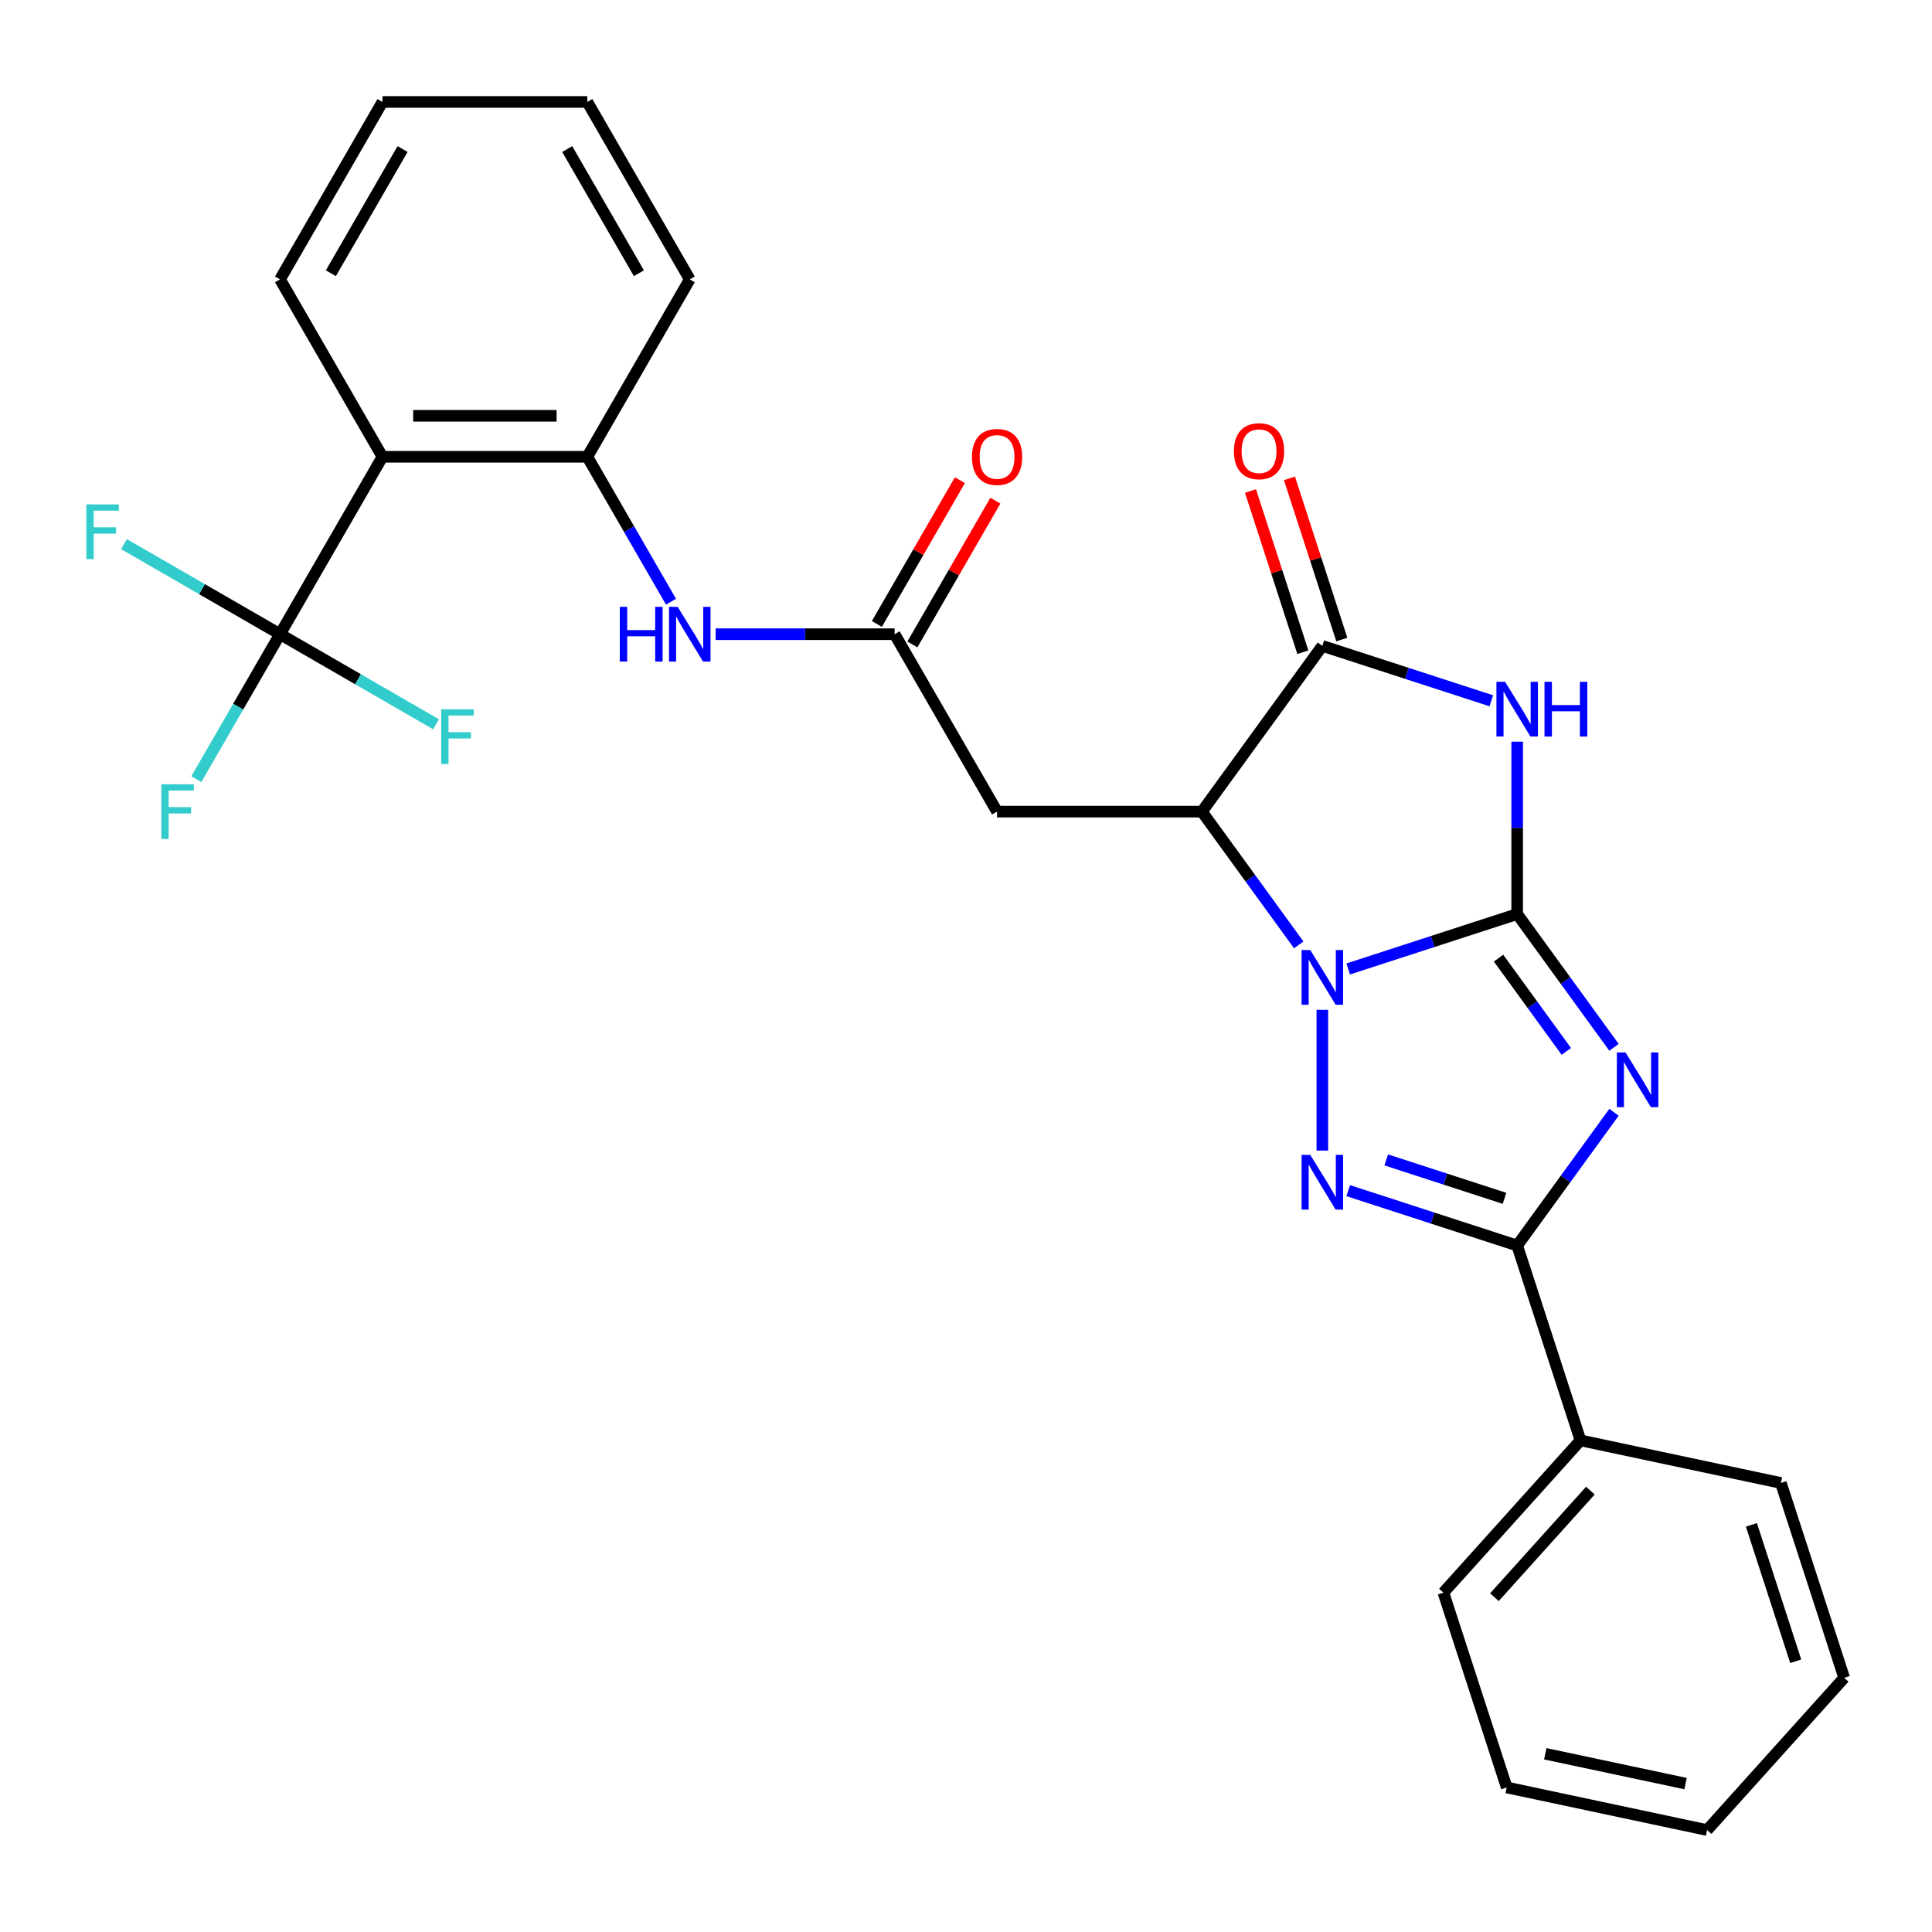<?xml version='1.0' encoding='iso-8859-1'?>
<svg version='1.1' baseProfile='full'
              xmlns='http://www.w3.org/2000/svg'
                      xmlns:rdkit='http://www.rdkit.org/xml'
                      xmlns:xlink='http://www.w3.org/1999/xlink'
                  xml:space='preserve'
width='1000px' height='1000px' viewBox='0 0 1000 1000'>
<!-- END OF HEADER -->
<rect style='opacity:1.0;fill:#FFFFFF;stroke:none' width='1000' height='1000' x='0' y='0'> </rect>
<path class='bond-0' d='M 785.289,473.114 L 741.56,487.322' style='fill:none;fill-rule:evenodd;stroke:#000000;stroke-width:6px;stroke-linecap:butt;stroke-linejoin:miter;stroke-opacity:1' />
<path class='bond-0' d='M 741.56,487.322 L 697.832,501.531' style='fill:none;fill-rule:evenodd;stroke:#0000FF;stroke-width:6px;stroke-linecap:butt;stroke-linejoin:miter;stroke-opacity:1' />
<path class='bond-1' d='M 785.289,473.114 L 810.346,507.602' style='fill:none;fill-rule:evenodd;stroke:#000000;stroke-width:6px;stroke-linecap:butt;stroke-linejoin:miter;stroke-opacity:1' />
<path class='bond-1' d='M 810.346,507.602 L 835.403,542.09' style='fill:none;fill-rule:evenodd;stroke:#0000FF;stroke-width:6px;stroke-linecap:butt;stroke-linejoin:miter;stroke-opacity:1' />
<path class='bond-1' d='M 775.649,495.926 L 793.189,520.067' style='fill:none;fill-rule:evenodd;stroke:#000000;stroke-width:6px;stroke-linecap:butt;stroke-linejoin:miter;stroke-opacity:1' />
<path class='bond-1' d='M 793.189,520.067 L 810.728,544.209' style='fill:none;fill-rule:evenodd;stroke:#0000FF;stroke-width:6px;stroke-linecap:butt;stroke-linejoin:miter;stroke-opacity:1' />
<path class='bond-3' d='M 785.289,473.114 L 785.289,428.5' style='fill:none;fill-rule:evenodd;stroke:#000000;stroke-width:6px;stroke-linecap:butt;stroke-linejoin:miter;stroke-opacity:1' />
<path class='bond-3' d='M 785.289,428.5 L 785.289,383.887' style='fill:none;fill-rule:evenodd;stroke:#0000FF;stroke-width:6px;stroke-linecap:butt;stroke-linejoin:miter;stroke-opacity:1' />
<path class='bond-2' d='M 684.441,522.692 L 684.441,595.529' style='fill:none;fill-rule:evenodd;stroke:#0000FF;stroke-width:6px;stroke-linecap:butt;stroke-linejoin:miter;stroke-opacity:1' />
<path class='bond-4' d='M 672.227,489.071 L 647.17,454.583' style='fill:none;fill-rule:evenodd;stroke:#0000FF;stroke-width:6px;stroke-linecap:butt;stroke-linejoin:miter;stroke-opacity:1' />
<path class='bond-4' d='M 647.17,454.583 L 622.113,420.095' style='fill:none;fill-rule:evenodd;stroke:#000000;stroke-width:6px;stroke-linecap:butt;stroke-linejoin:miter;stroke-opacity:1' />
<path class='bond-5' d='M 835.403,575.712 L 810.346,610.2' style='fill:none;fill-rule:evenodd;stroke:#0000FF;stroke-width:6px;stroke-linecap:butt;stroke-linejoin:miter;stroke-opacity:1' />
<path class='bond-5' d='M 810.346,610.2 L 785.289,644.687' style='fill:none;fill-rule:evenodd;stroke:#000000;stroke-width:6px;stroke-linecap:butt;stroke-linejoin:miter;stroke-opacity:1' />
<path class='bond-29' d='M 697.832,616.271 L 741.56,630.479' style='fill:none;fill-rule:evenodd;stroke:#0000FF;stroke-width:6px;stroke-linecap:butt;stroke-linejoin:miter;stroke-opacity:1' />
<path class='bond-29' d='M 741.56,630.479 L 785.289,644.687' style='fill:none;fill-rule:evenodd;stroke:#000000;stroke-width:6px;stroke-linecap:butt;stroke-linejoin:miter;stroke-opacity:1' />
<path class='bond-29' d='M 717.504,600.364 L 748.114,610.309' style='fill:none;fill-rule:evenodd;stroke:#0000FF;stroke-width:6px;stroke-linecap:butt;stroke-linejoin:miter;stroke-opacity:1' />
<path class='bond-29' d='M 748.114,610.309 L 778.724,620.255' style='fill:none;fill-rule:evenodd;stroke:#000000;stroke-width:6px;stroke-linecap:butt;stroke-linejoin:miter;stroke-opacity:1' />
<path class='bond-6' d='M 771.898,362.725 L 728.169,348.516' style='fill:none;fill-rule:evenodd;stroke:#0000FF;stroke-width:6px;stroke-linecap:butt;stroke-linejoin:miter;stroke-opacity:1' />
<path class='bond-6' d='M 728.169,348.516 L 684.441,334.308' style='fill:none;fill-rule:evenodd;stroke:#000000;stroke-width:6px;stroke-linecap:butt;stroke-linejoin:miter;stroke-opacity:1' />
<path class='bond-9' d='M 622.113,420.095 L 516.075,420.095' style='fill:none;fill-rule:evenodd;stroke:#000000;stroke-width:6px;stroke-linecap:butt;stroke-linejoin:miter;stroke-opacity:1' />
<path class='bond-28' d='M 622.113,420.095 L 684.441,334.308' style='fill:none;fill-rule:evenodd;stroke:#000000;stroke-width:6px;stroke-linecap:butt;stroke-linejoin:miter;stroke-opacity:1' />
<path class='bond-14' d='M 785.289,644.687 L 818.057,745.536' style='fill:none;fill-rule:evenodd;stroke:#000000;stroke-width:6px;stroke-linecap:butt;stroke-linejoin:miter;stroke-opacity:1' />
<path class='bond-13' d='M 694.525,331.031 L 680.97,289.312' style='fill:none;fill-rule:evenodd;stroke:#000000;stroke-width:6px;stroke-linecap:butt;stroke-linejoin:miter;stroke-opacity:1' />
<path class='bond-13' d='M 680.97,289.312 L 667.415,247.594' style='fill:none;fill-rule:evenodd;stroke:#FF0000;stroke-width:6px;stroke-linecap:butt;stroke-linejoin:miter;stroke-opacity:1' />
<path class='bond-13' d='M 674.356,337.585 L 660.801,295.866' style='fill:none;fill-rule:evenodd;stroke:#000000;stroke-width:6px;stroke-linecap:butt;stroke-linejoin:miter;stroke-opacity:1' />
<path class='bond-13' d='M 660.801,295.866 L 647.245,254.147' style='fill:none;fill-rule:evenodd;stroke:#FF0000;stroke-width:6px;stroke-linecap:butt;stroke-linejoin:miter;stroke-opacity:1' />
<path class='bond-7' d='M 144.94,328.263 L 197.96,236.431' style='fill:none;fill-rule:evenodd;stroke:#000000;stroke-width:6px;stroke-linecap:butt;stroke-linejoin:miter;stroke-opacity:1' />
<path class='bond-16' d='M 144.94,328.263 L 123.284,365.773' style='fill:none;fill-rule:evenodd;stroke:#000000;stroke-width:6px;stroke-linecap:butt;stroke-linejoin:miter;stroke-opacity:1' />
<path class='bond-16' d='M 123.284,365.773 L 101.627,403.284' style='fill:none;fill-rule:evenodd;stroke:#33CCCC;stroke-width:6px;stroke-linecap:butt;stroke-linejoin:miter;stroke-opacity:1' />
<path class='bond-17' d='M 144.94,328.263 L 104.56,304.949' style='fill:none;fill-rule:evenodd;stroke:#000000;stroke-width:6px;stroke-linecap:butt;stroke-linejoin:miter;stroke-opacity:1' />
<path class='bond-17' d='M 104.56,304.949 L 64.18,281.636' style='fill:none;fill-rule:evenodd;stroke:#33CCCC;stroke-width:6px;stroke-linecap:butt;stroke-linejoin:miter;stroke-opacity:1' />
<path class='bond-18' d='M 144.94,328.263 L 185.321,351.577' style='fill:none;fill-rule:evenodd;stroke:#000000;stroke-width:6px;stroke-linecap:butt;stroke-linejoin:miter;stroke-opacity:1' />
<path class='bond-18' d='M 185.321,351.577 L 225.701,374.89' style='fill:none;fill-rule:evenodd;stroke:#33CCCC;stroke-width:6px;stroke-linecap:butt;stroke-linejoin:miter;stroke-opacity:1' />
<path class='bond-8' d='M 197.96,236.431 L 303.998,236.431' style='fill:none;fill-rule:evenodd;stroke:#000000;stroke-width:6px;stroke-linecap:butt;stroke-linejoin:miter;stroke-opacity:1' />
<path class='bond-8' d='M 213.865,215.223 L 288.092,215.223' style='fill:none;fill-rule:evenodd;stroke:#000000;stroke-width:6px;stroke-linecap:butt;stroke-linejoin:miter;stroke-opacity:1' />
<path class='bond-19' d='M 197.96,236.431 L 144.94,144.599' style='fill:none;fill-rule:evenodd;stroke:#000000;stroke-width:6px;stroke-linecap:butt;stroke-linejoin:miter;stroke-opacity:1' />
<path class='bond-10' d='M 516.075,420.095 L 463.055,328.263' style='fill:none;fill-rule:evenodd;stroke:#000000;stroke-width:6px;stroke-linecap:butt;stroke-linejoin:miter;stroke-opacity:1' />
<path class='bond-12' d='M 463.055,328.263 L 416.732,328.263' style='fill:none;fill-rule:evenodd;stroke:#000000;stroke-width:6px;stroke-linecap:butt;stroke-linejoin:miter;stroke-opacity:1' />
<path class='bond-12' d='M 416.732,328.263 L 370.408,328.263' style='fill:none;fill-rule:evenodd;stroke:#0000FF;stroke-width:6px;stroke-linecap:butt;stroke-linejoin:miter;stroke-opacity:1' />
<path class='bond-15' d='M 472.239,333.565 L 493.722,296.354' style='fill:none;fill-rule:evenodd;stroke:#000000;stroke-width:6px;stroke-linecap:butt;stroke-linejoin:miter;stroke-opacity:1' />
<path class='bond-15' d='M 493.722,296.354 L 515.206,259.144' style='fill:none;fill-rule:evenodd;stroke:#FF0000;stroke-width:6px;stroke-linecap:butt;stroke-linejoin:miter;stroke-opacity:1' />
<path class='bond-15' d='M 453.872,322.961 L 475.356,285.75' style='fill:none;fill-rule:evenodd;stroke:#000000;stroke-width:6px;stroke-linecap:butt;stroke-linejoin:miter;stroke-opacity:1' />
<path class='bond-15' d='M 475.356,285.75 L 496.839,248.54' style='fill:none;fill-rule:evenodd;stroke:#FF0000;stroke-width:6px;stroke-linecap:butt;stroke-linejoin:miter;stroke-opacity:1' />
<path class='bond-11' d='M 303.998,236.431 L 325.655,273.941' style='fill:none;fill-rule:evenodd;stroke:#000000;stroke-width:6px;stroke-linecap:butt;stroke-linejoin:miter;stroke-opacity:1' />
<path class='bond-11' d='M 325.655,273.941 L 347.311,311.452' style='fill:none;fill-rule:evenodd;stroke:#0000FF;stroke-width:6px;stroke-linecap:butt;stroke-linejoin:miter;stroke-opacity:1' />
<path class='bond-20' d='M 303.998,236.431 L 357.017,144.599' style='fill:none;fill-rule:evenodd;stroke:#000000;stroke-width:6px;stroke-linecap:butt;stroke-linejoin:miter;stroke-opacity:1' />
<path class='bond-21' d='M 818.057,745.536 L 747.103,824.338' style='fill:none;fill-rule:evenodd;stroke:#000000;stroke-width:6px;stroke-linecap:butt;stroke-linejoin:miter;stroke-opacity:1' />
<path class='bond-21' d='M 823.174,771.547 L 773.507,826.708' style='fill:none;fill-rule:evenodd;stroke:#000000;stroke-width:6px;stroke-linecap:butt;stroke-linejoin:miter;stroke-opacity:1' />
<path class='bond-22' d='M 818.057,745.536 L 921.778,767.583' style='fill:none;fill-rule:evenodd;stroke:#000000;stroke-width:6px;stroke-linecap:butt;stroke-linejoin:miter;stroke-opacity:1' />
<path class='bond-31' d='M 144.94,144.599 L 197.96,52.767' style='fill:none;fill-rule:evenodd;stroke:#000000;stroke-width:6px;stroke-linecap:butt;stroke-linejoin:miter;stroke-opacity:1' />
<path class='bond-31' d='M 171.26,141.428 L 208.373,77.146' style='fill:none;fill-rule:evenodd;stroke:#000000;stroke-width:6px;stroke-linecap:butt;stroke-linejoin:miter;stroke-opacity:1' />
<path class='bond-24' d='M 357.017,144.599 L 303.998,52.767' style='fill:none;fill-rule:evenodd;stroke:#000000;stroke-width:6px;stroke-linecap:butt;stroke-linejoin:miter;stroke-opacity:1' />
<path class='bond-24' d='M 330.698,141.428 L 293.584,77.146' style='fill:none;fill-rule:evenodd;stroke:#000000;stroke-width:6px;stroke-linecap:butt;stroke-linejoin:miter;stroke-opacity:1' />
<path class='bond-25' d='M 747.103,824.338 L 779.871,925.186' style='fill:none;fill-rule:evenodd;stroke:#000000;stroke-width:6px;stroke-linecap:butt;stroke-linejoin:miter;stroke-opacity:1' />
<path class='bond-26' d='M 921.778,767.583 L 954.545,868.431' style='fill:none;fill-rule:evenodd;stroke:#000000;stroke-width:6px;stroke-linecap:butt;stroke-linejoin:miter;stroke-opacity:1' />
<path class='bond-26' d='M 906.523,789.263 L 929.461,859.857' style='fill:none;fill-rule:evenodd;stroke:#000000;stroke-width:6px;stroke-linecap:butt;stroke-linejoin:miter;stroke-opacity:1' />
<path class='bond-23' d='M 197.96,52.767 L 303.998,52.767' style='fill:none;fill-rule:evenodd;stroke:#000000;stroke-width:6px;stroke-linecap:butt;stroke-linejoin:miter;stroke-opacity:1' />
<path class='bond-30' d='M 779.871,925.186 L 883.592,947.233' style='fill:none;fill-rule:evenodd;stroke:#000000;stroke-width:6px;stroke-linecap:butt;stroke-linejoin:miter;stroke-opacity:1' />
<path class='bond-30' d='M 799.838,907.749 L 872.443,923.182' style='fill:none;fill-rule:evenodd;stroke:#000000;stroke-width:6px;stroke-linecap:butt;stroke-linejoin:miter;stroke-opacity:1' />
<path class='bond-27' d='M 954.545,868.431 L 883.592,947.233' style='fill:none;fill-rule:evenodd;stroke:#000000;stroke-width:6px;stroke-linecap:butt;stroke-linejoin:miter;stroke-opacity:1' />
<path  class='atom-1' d='M 678.181 491.722
L 687.461 506.722
Q 688.381 508.202, 689.861 510.882
Q 691.341 513.562, 691.421 513.722
L 691.421 491.722
L 695.181 491.722
L 695.181 520.042
L 691.301 520.042
L 681.341 503.642
Q 680.181 501.722, 678.941 499.522
Q 677.741 497.322, 677.381 496.642
L 677.381 520.042
L 673.701 520.042
L 673.701 491.722
L 678.181 491.722
' fill='#0000FF'/>
<path  class='atom-2' d='M 841.357 544.741
L 850.637 559.741
Q 851.557 561.221, 853.037 563.901
Q 854.517 566.581, 854.597 566.741
L 854.597 544.741
L 858.357 544.741
L 858.357 573.061
L 854.477 573.061
L 844.517 556.661
Q 843.357 554.741, 842.117 552.541
Q 840.917 550.341, 840.557 549.661
L 840.557 573.061
L 836.877 573.061
L 836.877 544.741
L 841.357 544.741
' fill='#0000FF'/>
<path  class='atom-3' d='M 678.181 597.76
L 687.461 612.76
Q 688.381 614.24, 689.861 616.92
Q 691.341 619.6, 691.421 619.76
L 691.421 597.76
L 695.181 597.76
L 695.181 626.08
L 691.301 626.08
L 681.341 609.68
Q 680.181 607.76, 678.941 605.56
Q 677.741 603.36, 677.381 602.68
L 677.381 626.08
L 673.701 626.08
L 673.701 597.76
L 678.181 597.76
' fill='#0000FF'/>
<path  class='atom-4' d='M 779.029 352.916
L 788.309 367.916
Q 789.229 369.396, 790.709 372.076
Q 792.189 374.756, 792.269 374.916
L 792.269 352.916
L 796.029 352.916
L 796.029 381.236
L 792.149 381.236
L 782.189 364.836
Q 781.029 362.916, 779.789 360.716
Q 778.589 358.516, 778.229 357.836
L 778.229 381.236
L 774.549 381.236
L 774.549 352.916
L 779.029 352.916
' fill='#0000FF'/>
<path  class='atom-4' d='M 799.429 352.916
L 803.269 352.916
L 803.269 364.956
L 817.749 364.956
L 817.749 352.916
L 821.589 352.916
L 821.589 381.236
L 817.749 381.236
L 817.749 368.156
L 803.269 368.156
L 803.269 381.236
L 799.429 381.236
L 799.429 352.916
' fill='#0000FF'/>
<path  class='atom-13' d='M 320.797 314.103
L 324.637 314.103
L 324.637 326.143
L 339.117 326.143
L 339.117 314.103
L 342.957 314.103
L 342.957 342.423
L 339.117 342.423
L 339.117 329.343
L 324.637 329.343
L 324.637 342.423
L 320.797 342.423
L 320.797 314.103
' fill='#0000FF'/>
<path  class='atom-13' d='M 350.757 314.103
L 360.037 329.103
Q 360.957 330.583, 362.437 333.263
Q 363.917 335.943, 363.997 336.103
L 363.997 314.103
L 367.757 314.103
L 367.757 342.423
L 363.877 342.423
L 353.917 326.023
Q 352.757 324.103, 351.517 321.903
Q 350.317 319.703, 349.957 319.023
L 349.957 342.423
L 346.277 342.423
L 346.277 314.103
L 350.757 314.103
' fill='#0000FF'/>
<path  class='atom-14' d='M 638.673 233.539
Q 638.673 226.739, 642.033 222.939
Q 645.393 219.139, 651.673 219.139
Q 657.953 219.139, 661.313 222.939
Q 664.673 226.739, 664.673 233.539
Q 664.673 240.419, 661.273 244.339
Q 657.873 248.219, 651.673 248.219
Q 645.433 248.219, 642.033 244.339
Q 638.673 240.459, 638.673 233.539
M 651.673 245.019
Q 655.993 245.019, 658.313 242.139
Q 660.673 239.219, 660.673 233.539
Q 660.673 227.979, 658.313 225.179
Q 655.993 222.339, 651.673 222.339
Q 647.353 222.339, 644.993 225.139
Q 642.673 227.939, 642.673 233.539
Q 642.673 239.259, 644.993 242.139
Q 647.353 245.019, 651.673 245.019
' fill='#FF0000'/>
<path  class='atom-16' d='M 503.075 236.511
Q 503.075 229.711, 506.435 225.911
Q 509.795 222.111, 516.075 222.111
Q 522.355 222.111, 525.715 225.911
Q 529.075 229.711, 529.075 236.511
Q 529.075 243.391, 525.675 247.311
Q 522.275 251.191, 516.075 251.191
Q 509.835 251.191, 506.435 247.311
Q 503.075 243.431, 503.075 236.511
M 516.075 247.991
Q 520.395 247.991, 522.715 245.111
Q 525.075 242.191, 525.075 236.511
Q 525.075 230.951, 522.715 228.151
Q 520.395 225.311, 516.075 225.311
Q 511.755 225.311, 509.395 228.111
Q 507.075 230.911, 507.075 236.511
Q 507.075 242.231, 509.395 245.111
Q 511.755 247.991, 516.075 247.991
' fill='#FF0000'/>
<path  class='atom-17' d='M 83.501 405.935
L 100.341 405.935
L 100.341 409.175
L 87.301 409.175
L 87.301 417.775
L 98.901 417.775
L 98.901 421.055
L 87.301 421.055
L 87.301 434.255
L 83.501 434.255
L 83.501 405.935
' fill='#33CCCC'/>
<path  class='atom-18' d='M 44.689 261.084
L 61.529 261.084
L 61.529 264.324
L 48.489 264.324
L 48.489 272.924
L 60.089 272.924
L 60.089 276.204
L 48.489 276.204
L 48.489 289.404
L 44.689 289.404
L 44.689 261.084
' fill='#33CCCC'/>
<path  class='atom-19' d='M 228.352 367.122
L 245.192 367.122
L 245.192 370.362
L 232.152 370.362
L 232.152 378.962
L 243.752 378.962
L 243.752 382.242
L 232.152 382.242
L 232.152 395.442
L 228.352 395.442
L 228.352 367.122
' fill='#33CCCC'/>
</svg>

